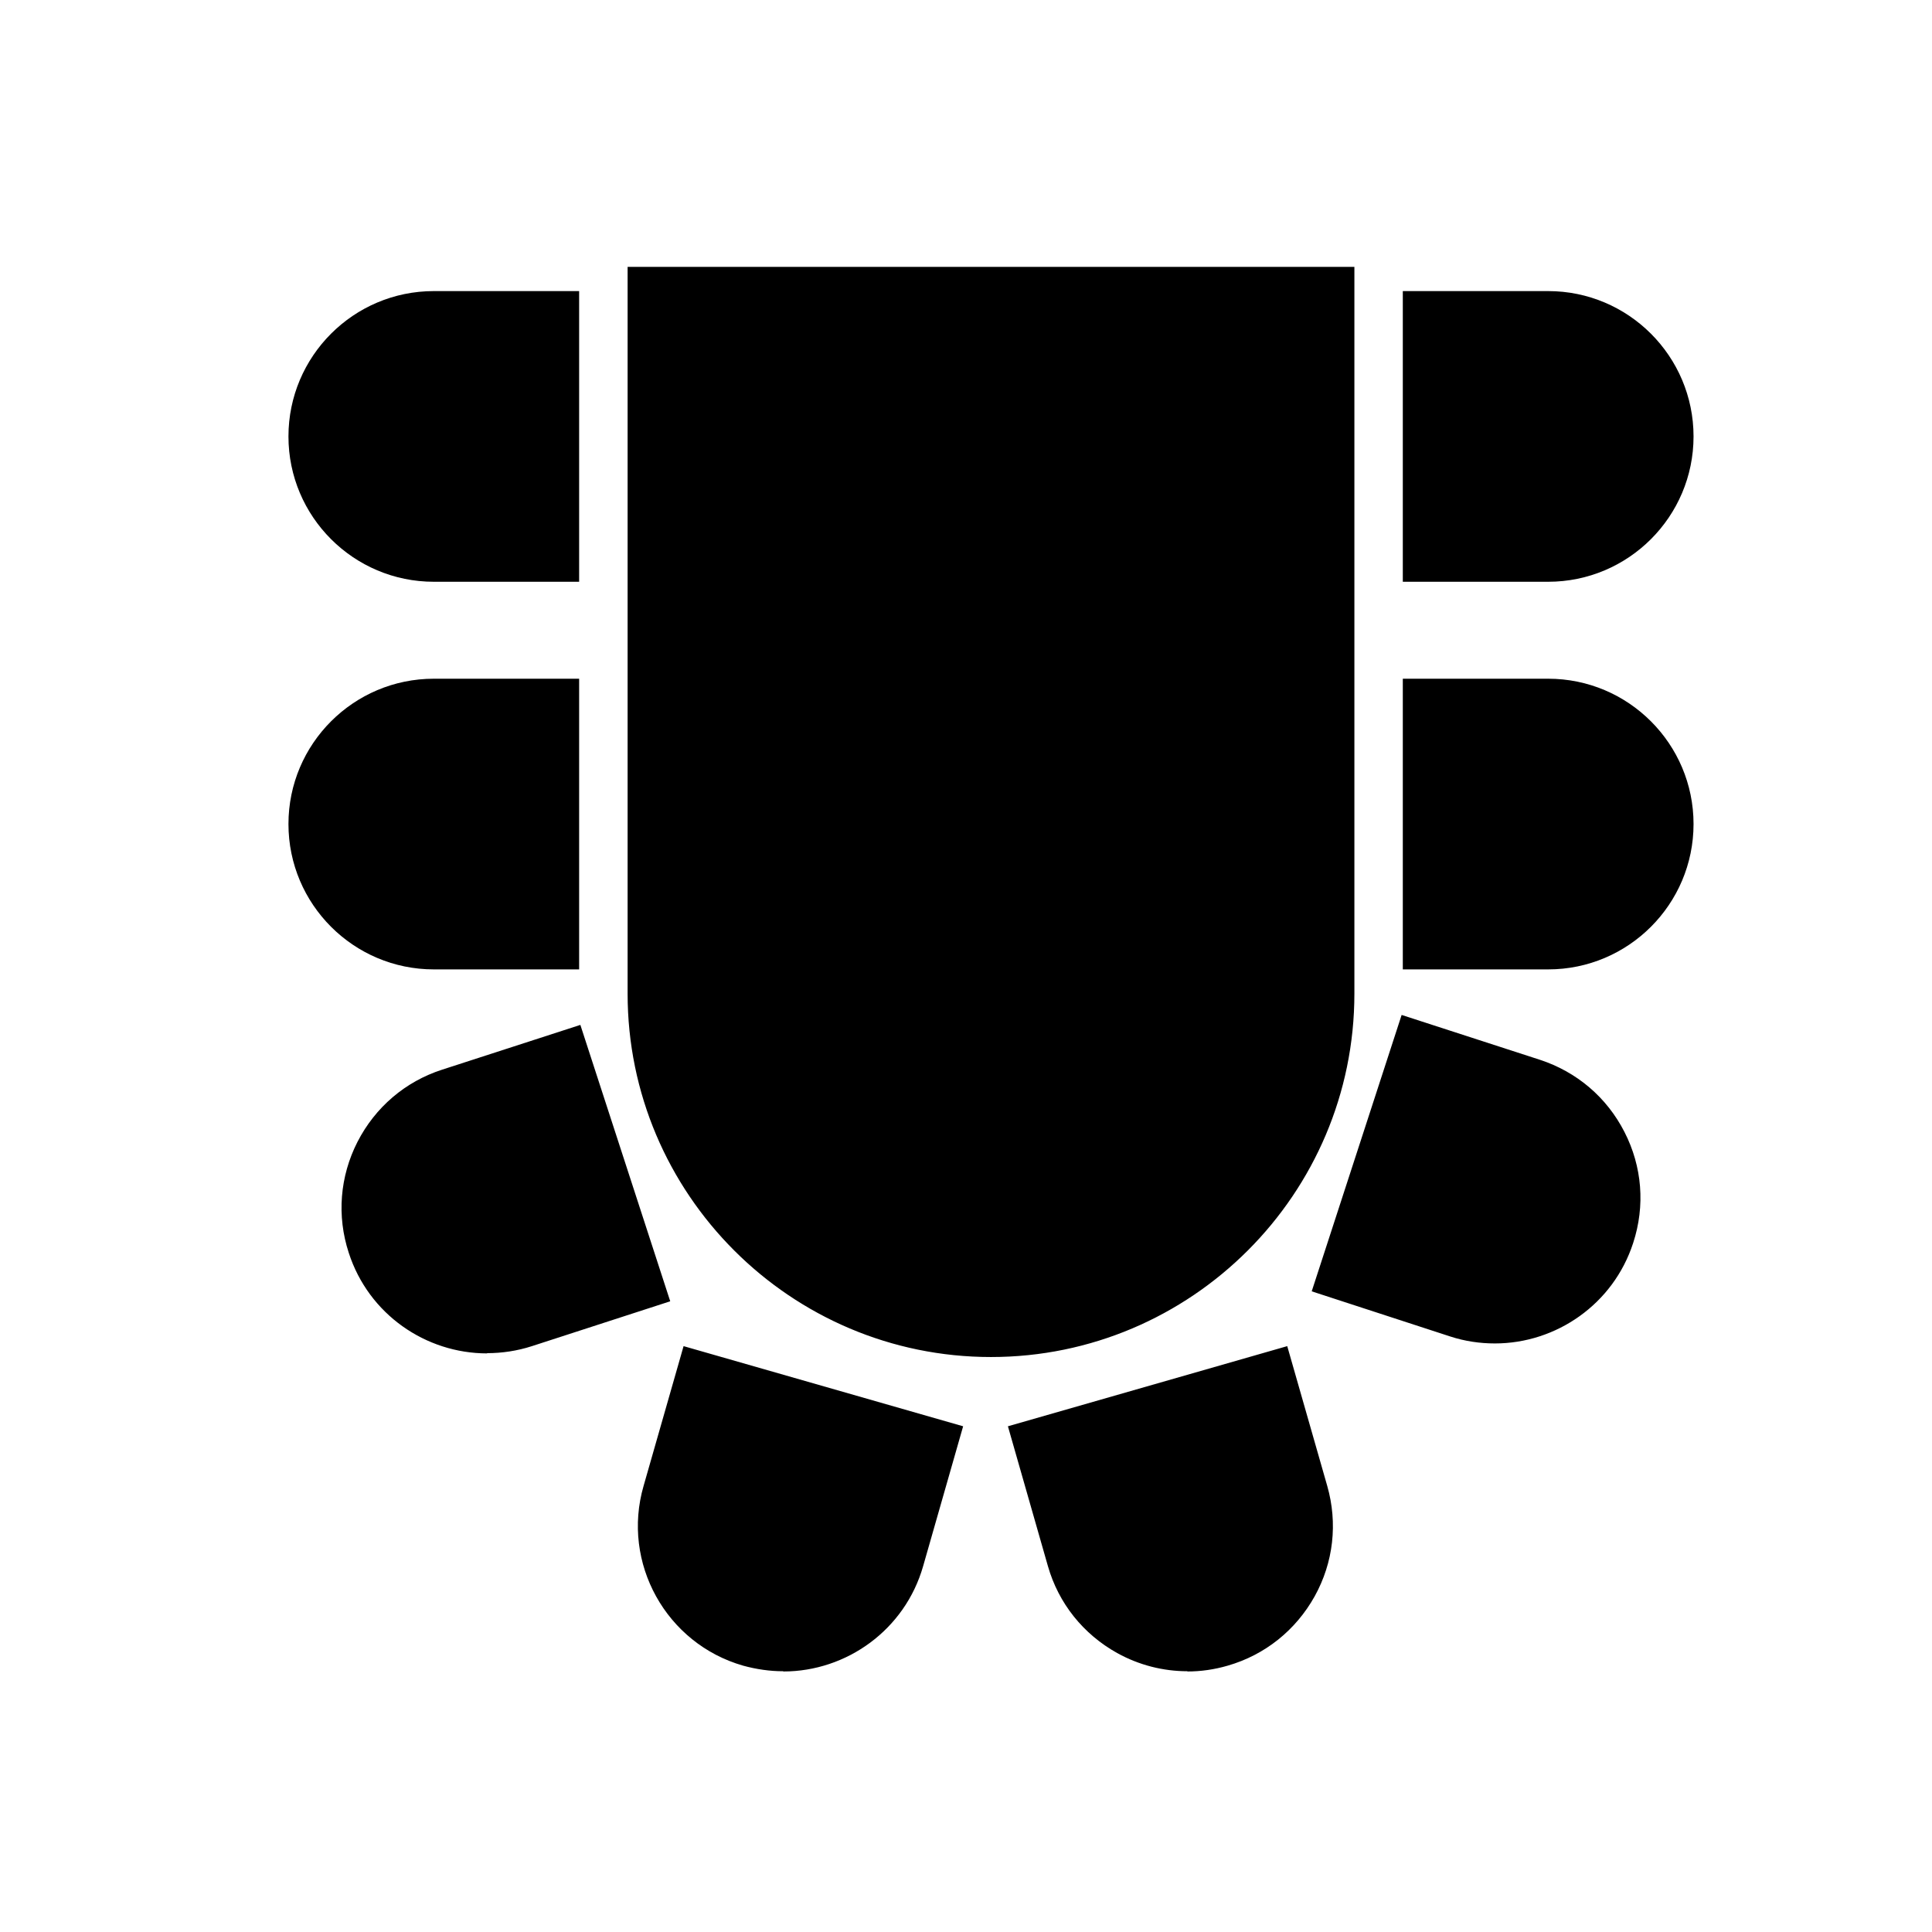 <?xml version="1.0" encoding="UTF-8"?> <svg xmlns="http://www.w3.org/2000/svg" width="33" height="33" viewBox="0 0 33 33" fill="none"><path fill-rule="evenodd" clip-rule="evenodd" d="M10.72 16.972C10.72 20.394 13.505 23.179 16.927 23.179C20.349 23.179 23.134 20.394 23.134 16.972V4.558H10.72V16.972ZM23.961 9.937H26.444C27.814 9.937 28.927 8.824 28.927 7.455C28.927 6.085 27.814 4.972 26.444 4.972H23.961V9.937ZM9.892 16.558H7.41C6.04 16.558 4.927 15.445 4.927 14.075C4.927 12.706 6.04 11.593 7.41 11.593H9.892V16.558ZM23.961 16.558H26.444C27.814 16.558 28.927 15.445 28.927 14.075C28.927 12.706 27.814 11.593 26.444 11.593H23.961V16.558ZM25.534 22.947C25.281 22.947 25.021 22.91 24.768 22.827L22.405 22.057L23.941 17.336L26.303 18.102C26.932 18.308 27.445 18.743 27.747 19.335C28.05 19.926 28.103 20.597 27.896 21.23C27.557 22.277 26.581 22.947 25.534 22.947ZM8.32 23.117C7.273 23.117 6.297 22.451 5.957 21.399C5.751 20.77 5.804 20.096 6.106 19.504C6.409 18.913 6.922 18.474 7.551 18.271L9.913 17.506L11.448 22.227L9.086 22.993C8.833 23.075 8.573 23.113 8.32 23.113V23.117ZM9.892 9.937H7.41C6.04 9.937 4.927 8.824 4.927 7.455C4.927 6.085 6.04 4.972 7.41 4.972H9.892V9.937ZM19.082 28.235C19.455 28.442 19.869 28.546 20.282 28.546V28.55C20.51 28.55 20.742 28.517 20.969 28.451C21.606 28.268 22.132 27.846 22.455 27.267C22.777 26.688 22.852 26.017 22.67 25.38L21.987 22.993L17.216 24.362L17.899 26.75C18.081 27.387 18.503 27.913 19.082 28.235ZM13.376 28.546C13.149 28.546 12.921 28.513 12.694 28.451C11.378 28.074 10.612 26.696 10.993 25.38L11.676 22.993L16.451 24.362L15.768 26.75C15.458 27.838 14.461 28.55 13.381 28.55L13.376 28.546Z" fill="black"></path></svg> 